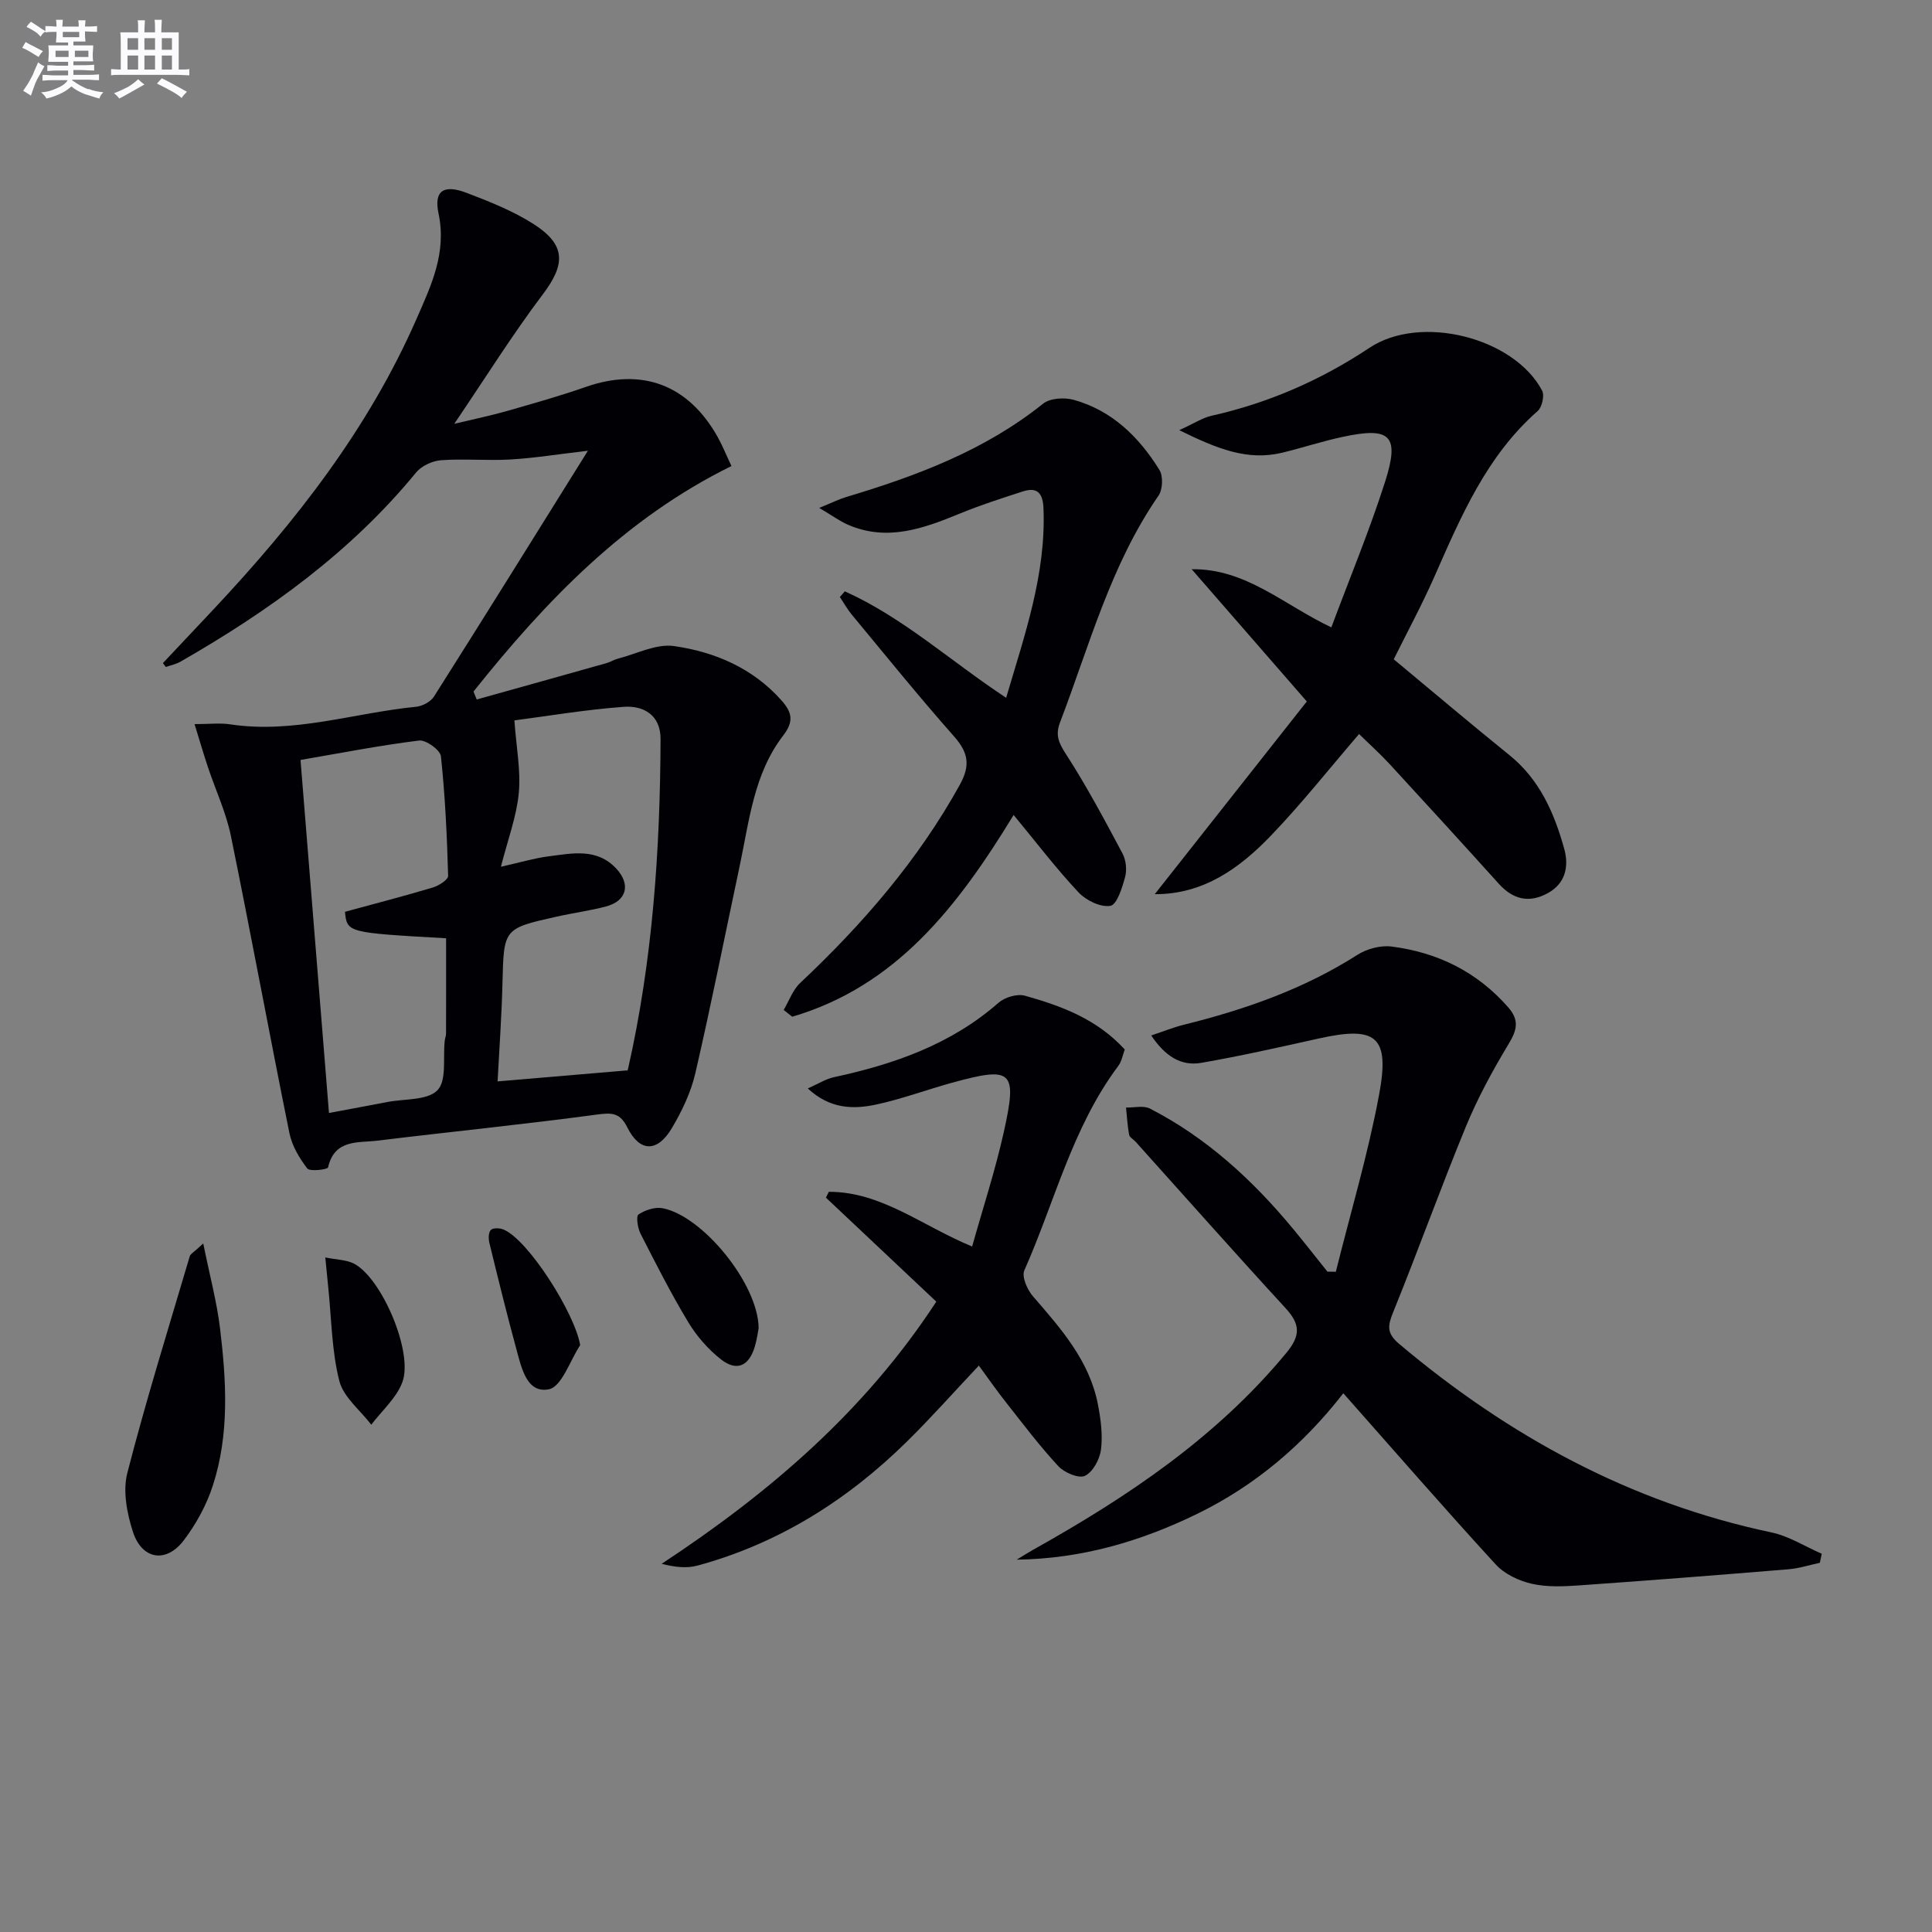 <svg enable-background="new 0 0 400 400" viewBox="0 0 400 400" xmlns="http://www.w3.org/2000/svg"><rect x="0" y="0" width="400" height="400" fill="#808080" stroke="none"/><g fill="#010105"><path d="m33.73 137.29c3.56-3.79 7.13-7.56 10.69-11.36 16.82-17.95 31.85-37.16 41.81-59.89 3.04-6.94 6.29-13.68 4.56-21.86-1-4.73 1.11-6.04 5.79-4.26 4.78 1.82 9.65 3.75 13.93 6.49 6.71 4.3 6.57 8.33 1.86 14.55-6.19 8.19-11.64 16.93-18.32 26.79 4.62-1.11 7.88-1.78 11.07-2.7 5.41-1.55 10.84-3.08 16.16-4.94 11.57-4.04 21.17-.52 27.27 10.3.97 1.71 1.7 3.56 2.89 6.08-22.09 10.86-38.48 27.97-53.41 46.69.22.55.44 1.1.67 1.64 8.96-2.51 17.93-5 26.88-7.53.79-.22 1.52-.71 2.31-.91 3.89-.99 7.97-3.15 11.66-2.62 8.45 1.21 16.28 4.55 22.22 11.22 2.12 2.38 2.72 4.28.4 7.28-6.11 7.91-7.05 17.75-9.05 27.14-3.04 14.27-5.87 28.6-9.16 42.81-.92 3.97-2.78 7.86-4.88 11.39-2.99 5.03-6.64 4.95-9.18-.15-1.52-3.05-3.14-3.12-6.25-2.7-15.14 2.04-30.35 3.56-45.51 5.41-4 .49-8.89-.35-10.22 5.55-.1.42-3.77.9-4.3.21-1.65-2.14-3.17-4.71-3.7-7.32-4.15-20.49-7.93-41.06-12.12-61.55-.99-4.83-3.15-9.42-4.72-14.13-.92-2.75-1.73-5.54-2.8-9 3.09 0 5.26-.27 7.34.04 13.15 2.01 25.69-2.37 38.52-3.63 1.31-.13 3.02-1.03 3.7-2.1 10.48-16.54 20.82-33.18 31.88-50.91-6.38.75-11.18 1.53-16.01 1.81-4.77.28-9.59-.19-14.35.15-1.81.13-4.06 1.15-5.19 2.52-13.52 16.5-30.47 28.67-48.78 39.18-.93.53-2.03.75-3.06 1.11-.19-.27-.39-.53-.6-.8zm96.17 84.32c-.25.55.03.14.13-.32 5.09-22.48 6.65-45.32 6.73-68.29.02-4.94-3.51-6.96-7.62-6.66-8.02.59-15.98 1.95-22.64 2.81.4 5.63 1.35 10.41.91 15.05-.45 4.8-2.23 9.48-3.7 15.25 4.14-.93 6.96-1.78 9.83-2.15 4.9-.62 10.02-1.79 14.05 2.53 3.05 3.27 2.18 6.71-2.14 7.85-3.36.89-6.84 1.34-10.24 2.11-11 2.46-10.9 2.49-11.18 13.82-.17 6.87-.67 13.74-1.01 20.28 9.07-.76 17.42-1.47 26.88-2.28zm-61.79 8.82c4.37-.82 8.23-1.53 12.08-2.27 3.58-.69 8.3-.3 10.39-2.45 1.95-2.01 1.1-6.74 1.5-10.27.06-.49.27-.98.27-1.47.02-6.57.01-13.15.01-19.71-20.49-1.16-20.49-1.16-20.94-5.48 6.08-1.66 12.16-3.23 18.16-5.02 1.25-.37 3.22-1.62 3.2-2.42-.23-8.27-.62-16.54-1.49-24.76-.14-1.29-3.09-3.43-4.51-3.26-8.18 1.01-16.28 2.6-24.56 4.02 1.98 24.54 3.91 48.51 5.89 73.09z"/><path d="m276.57 263.3c3.04-12.21 6.66-24.32 8.96-36.67 2.26-12.11-.6-14.27-12.5-11.62-8.08 1.8-16.16 3.62-24.31 5.04-4.29.75-7.56-1.48-10.37-5.67 2.56-.85 4.64-1.7 6.79-2.23 12.65-3.14 24.82-7.39 35.91-14.47 1.95-1.24 4.78-2 7.04-1.71 9.53 1.2 17.74 5.23 24.18 12.6 2.3 2.63 1.83 4.66.11 7.51-3.31 5.49-6.41 11.18-8.85 17.09-5.24 12.72-9.89 25.68-15.06 38.43-1.15 2.83-1.46 4.39 1.23 6.66 22.64 19.06 47.86 32.85 77.05 39.01 3.62.76 6.96 2.91 10.42 4.42-.13.62-.26 1.25-.39 1.87-2.16.46-4.3 1.16-6.49 1.34-14.4 1.19-28.81 2.32-43.22 3.33-3.31.23-6.77.4-9.94-.33-2.68-.61-5.65-2.02-7.47-4.01-10.56-11.52-20.82-23.32-31.54-35.43-8.29 10.65-18.2 19.07-30.18 24.93-11.7 5.72-23.98 9.34-37.44 9.52 1.12-.67 2.21-1.38 3.35-2.02 19.56-10.94 38-23.27 52.49-40.81 2.98-3.61 2.85-5.94-.17-9.23-10.47-11.39-20.72-22.97-31.06-34.47-.44-.49-1.24-.9-1.34-1.44-.34-1.86-.44-3.76-.64-5.64 1.67.05 3.62-.47 4.96.22 11.74 6.04 21.26 14.8 29.62 24.89 2.42 2.92 4.75 5.91 7.12 8.87.58.01 1.16.02 1.74.02z"/><path d="m246.72 117.85c11.24-.15 19 7.34 28.92 12.04 3.75-10.06 7.86-19.94 11.11-30.09 3.09-9.66 1.16-11.48-8.76-9.35-4.2.9-8.31 2.25-12.49 3.27-7.24 1.76-13.55-.82-21.35-4.66 3.12-1.42 4.82-2.56 6.68-2.98 11.8-2.65 22.63-7.37 32.72-14.08 10.55-7.01 29.86-2.16 35.72 8.85.54 1.01 0 3.45-.9 4.24-10.62 9.32-15.91 21.88-21.42 34.36-2.6 5.89-5.68 11.57-8.39 17.05 8.13 6.75 15.97 13.4 23.96 19.85 6.28 5.07 9.3 12.03 11.35 19.44.96 3.48.32 7.06-3.37 9.1-3.91 2.17-7.25 1.35-10.22-1.95-7.46-8.27-14.98-16.5-22.53-24.7-2.02-2.19-4.24-4.18-6.37-6.27-6.08 7.07-11.83 14.35-18.22 21.01-6.5 6.77-13.99 12.2-24.08 12.15 10.99-13.92 21.81-27.64 31.48-39.9-8.47-9.74-15.87-18.23-23.84-27.38z"/><path d="m174.91 122.43c12.07 5.42 21.9 14.46 33.4 22.04 3.9-13.21 8.28-25.68 7.73-39.22-.12-3.08-1.22-4.48-4.25-3.51-4.41 1.42-8.84 2.85-13.12 4.61-7.49 3.08-14.97 5.8-23.06 2.31-1.7-.73-3.23-1.87-6-3.5 2.71-1.11 4.12-1.82 5.6-2.26 14.56-4.37 28.65-9.63 40.73-19.31 1.45-1.17 4.44-1.35 6.39-.8 7.94 2.22 13.51 7.71 17.72 14.51.8 1.29.68 4.06-.2 5.33-9.9 14.32-14.29 30.99-20.38 46.93-1.01 2.64-.28 4.25 1.23 6.58 4.28 6.62 8 13.62 11.71 20.58.72 1.36.93 3.38.53 4.86-.6 2.21-1.69 5.73-3.04 5.96-2.03.35-5.05-1.12-6.61-2.79-4.63-4.94-8.75-10.35-13.43-16.02-11.52 18.89-24.27 35.43-45.84 41.77-.59-.47-1.18-.94-1.77-1.4 1.12-1.88 1.88-4.14 3.41-5.58 12.93-12.17 24.42-25.42 33.07-41.06 2.23-4.04 1.73-6.67-1.21-10-7.27-8.22-14.17-16.77-21.18-25.22-.93-1.12-1.64-2.42-2.46-3.63.36-.4.7-.79 1.03-1.18z"/><path d="m202.66 282.73c-5.11 5.42-9.84 10.76-14.91 15.75-12.3 12.1-26.54 21.08-43.31 25.65-2.23.61-4.69.35-7.45-.36 22.27-14.67 42.03-31.55 56.86-54.28-7.7-7.26-15.28-14.39-22.85-21.53.2-.4.4-.8.6-1.21 10.85-.03 19.25 7.02 29.67 11.33 2.22-7.93 4.78-15.72 6.55-23.68 2.85-12.8 1.8-13.66-10.68-10.24-5.28 1.45-10.43 3.39-15.77 4.53-4.69 1-9.5.95-14.13-3.34 2.22-.98 3.73-1.96 5.37-2.32 12.49-2.69 24.28-6.79 34.12-15.42 1.3-1.14 3.87-1.91 5.47-1.46 7.54 2.12 14.89 4.81 20.67 11.14-.41 1.07-.62 2.43-1.35 3.41-9.52 12.72-13.15 28.15-19.45 42.34-.57 1.29.62 3.99 1.79 5.34 5.8 6.7 11.69 13.32 13.45 22.37.59 3.06 1.02 6.31.64 9.36-.25 2-1.66 4.63-3.31 5.44-1.26.62-4.27-.64-5.51-1.98-3.84-4.13-7.25-8.66-10.75-13.1-1.96-2.46-3.75-5.06-5.72-7.74z"/><path d="m42.08 257.45c1.37 6.76 2.82 12.12 3.48 17.59 1.31 10.9 1.96 21.91-1.5 32.55-1.3 4.02-3.46 7.95-6.01 11.32-3.65 4.81-8.68 4-10.54-1.79-1.23-3.82-2.11-8.42-1.15-12.15 3.87-15.06 8.51-29.93 12.92-44.85.14-.52.87-.86 2.8-2.67z"/><path d="m157.07 274.96c-.12.6-.32 2.25-.79 3.82-1.19 4.04-3.73 5.23-6.99 2.68-2.67-2.09-5.06-4.83-6.81-7.74-3.58-5.94-6.73-12.15-9.88-18.33-.59-1.16-.94-3.6-.4-3.95 1.37-.91 3.41-1.59 4.98-1.29 8.22 1.55 19.78 15.59 19.89 24.81z"/><path d="m67.35 260.34c2.36.49 4.44.47 6.03 1.33 5.76 3.14 12.23 18.39 9.92 24.51-1.23 3.27-4.23 5.88-6.43 8.79-2.29-3-5.76-5.7-6.62-9.07-1.57-6.18-1.61-12.75-2.27-19.15-.19-1.78-.35-3.57-.63-6.41z"/><path d="m120.12 278.5c-2.12 3.2-3.8 8.58-6.47 9.13-4.58.94-5.69-4.45-6.72-8.23-2-7.32-3.81-14.7-5.61-22.08-.21-.85-.2-2.15.3-2.67.45-.46 1.84-.42 2.61-.1 5.18 2.15 14.82 17.43 15.89 23.95z"/></g><path d="m6.8 9.5c.6.3 1.3.7 2.1 1.1-.4.4-.7.8-.9 1.2-.7-.4-1.3-.8-1.8-1.1s-1.1-.6-1.6-.8c.2-.4.5-.8.7-1.2.4.2.8.5 1.5.8zm.9 6.9c-.3.6-.5 1.1-.7 1.7s-.4 1.1-.6 1.7c-.6-.4-1.1-.7-1.6-1 .7-1 1.2-1.8 1.5-2.4.3-.5.6-1.1.8-1.7.3-.6.5-1.2.8-1.8.3.3.8.6 1.3.8-.7 1.3-1.2 2.2-1.5 2.7zm.1-11c.4.3 1 .7 1.7 1.1-.5.2-.8.6-1.1 1.1-.5-.6-1-1-1.4-1.2s-.9-.6-1.5-.8c.2-.4.5-.7.9-1.1.5.3.9.6 1.4.9zm10.5 13c1 .4 2 .6 3.1.7-.4.4-.7.8-.8 1.3-.9-.2-1.9-.6-3-.9-1-.4-2-.9-2.8-1.6-.5.4-1.1.9-1.9 1.3s-1.9.9-3.3 1.2c-.1-.3-.5-.8-1.1-1.3 1 0 2.1-.3 3.2-.8 1.2-.5 1.9-1 2.3-1.7h-3.2c-.4 0-1 0-2 .1v-1.2c1 0 1.7.1 2 .1h3.3v-1h-2.3c-.2 0-.9 0-2 .1v-1.2c1.2 0 1.9.1 2 .1h2.3v-.8h-4.1c0-.7.1-1.2.1-1.6 0-.5 0-1.1-.1-1.8h4.1v-.6h-2.5c0-.6.1-1.1.1-1.6v-.6h-.5c-.4 0-1 0-1.8.1v-1.3c1.2 0 1.9.1 2.1.1h.2c0-.3 0-.8-.1-1.4h1.4c0 .6-.1 1-.1 1.4h3.4c0-.4 0-.8-.1-1.3h1.5c0 .4-.1.9-.1 1.3.7 0 1.5 0 2.5-.1v1.2c-1 0-1.8-.1-2.5-.1v.6c0 .3 0 .8.1 1.5h-2.5v.8h4.1c0 .7-.1 1.3-.1 1.8s0 1 .1 1.5h-4.1v.8h1.4c.8 0 1.8 0 2.9-.1v1.2c-1 0-1.9-.1-2.8-.1h-1.5v1h3.2c.3 0 1 0 2.1-.1v1.2c-1.1 0-1.8-.1-2.1-.1h-3.4l-.1.1c1.4 1 2.4 1.5 3.4 1.9zm-4.1-6.6v-1.3h-2.7v1.3zm2.2-4.1v-1.1h-3.4v1.1zm1.9 4.1v-1.3h-2.8v1.3z" fill="#fbfafc"/><path d="m37 6.7v2.3 5.4c1 0 1.8 0 2.2-.1v1.3c-.6 0-1.5-.1-2.5-.1h-11.9c-.7 0-1.3 0-1.8.1v-1.3c.5 0 1.1.1 2 .1v-5.2c0-1 0-1.8-.1-2.5h3.7c0-1.3 0-2.1-.1-2.5h1.5c0 .4-.1 1.3-.1 2.5h2.2c0-1.2 0-2.1-.1-2.6h1.5c0 .4-.1 1.3-.1 2.6zm-12.3 13.7c-.3-.4-.7-.8-1.1-1.1 1.1-.4 2.1-.9 2.9-1.3.8-.5 1.5-1 2.1-1.6.4.4.9.8 1.3 1.1-2.5 1.4-4.2 2.4-5.2 2.9zm3.9-10.1v-2.4h-2.2v2.4zm0 4.1v-2.9h-2.2v2.9zm3.5-4.1v-2.4h-2.2v2.4zm0 4.1v-2.9h-2.2v2.9zm.4 2.9 1-1.1c.6.3 1.4.7 2.5 1.3s2 1.1 2.7 1.5c-.4.4-.8.8-1.1 1.3-.8-.8-2.5-1.7-5.1-3zm3.1-7v-2.4h-2.1v2.4zm0 4.1v-2.9h-2.1v2.9z" fill="#fbfafc"/></svg>
